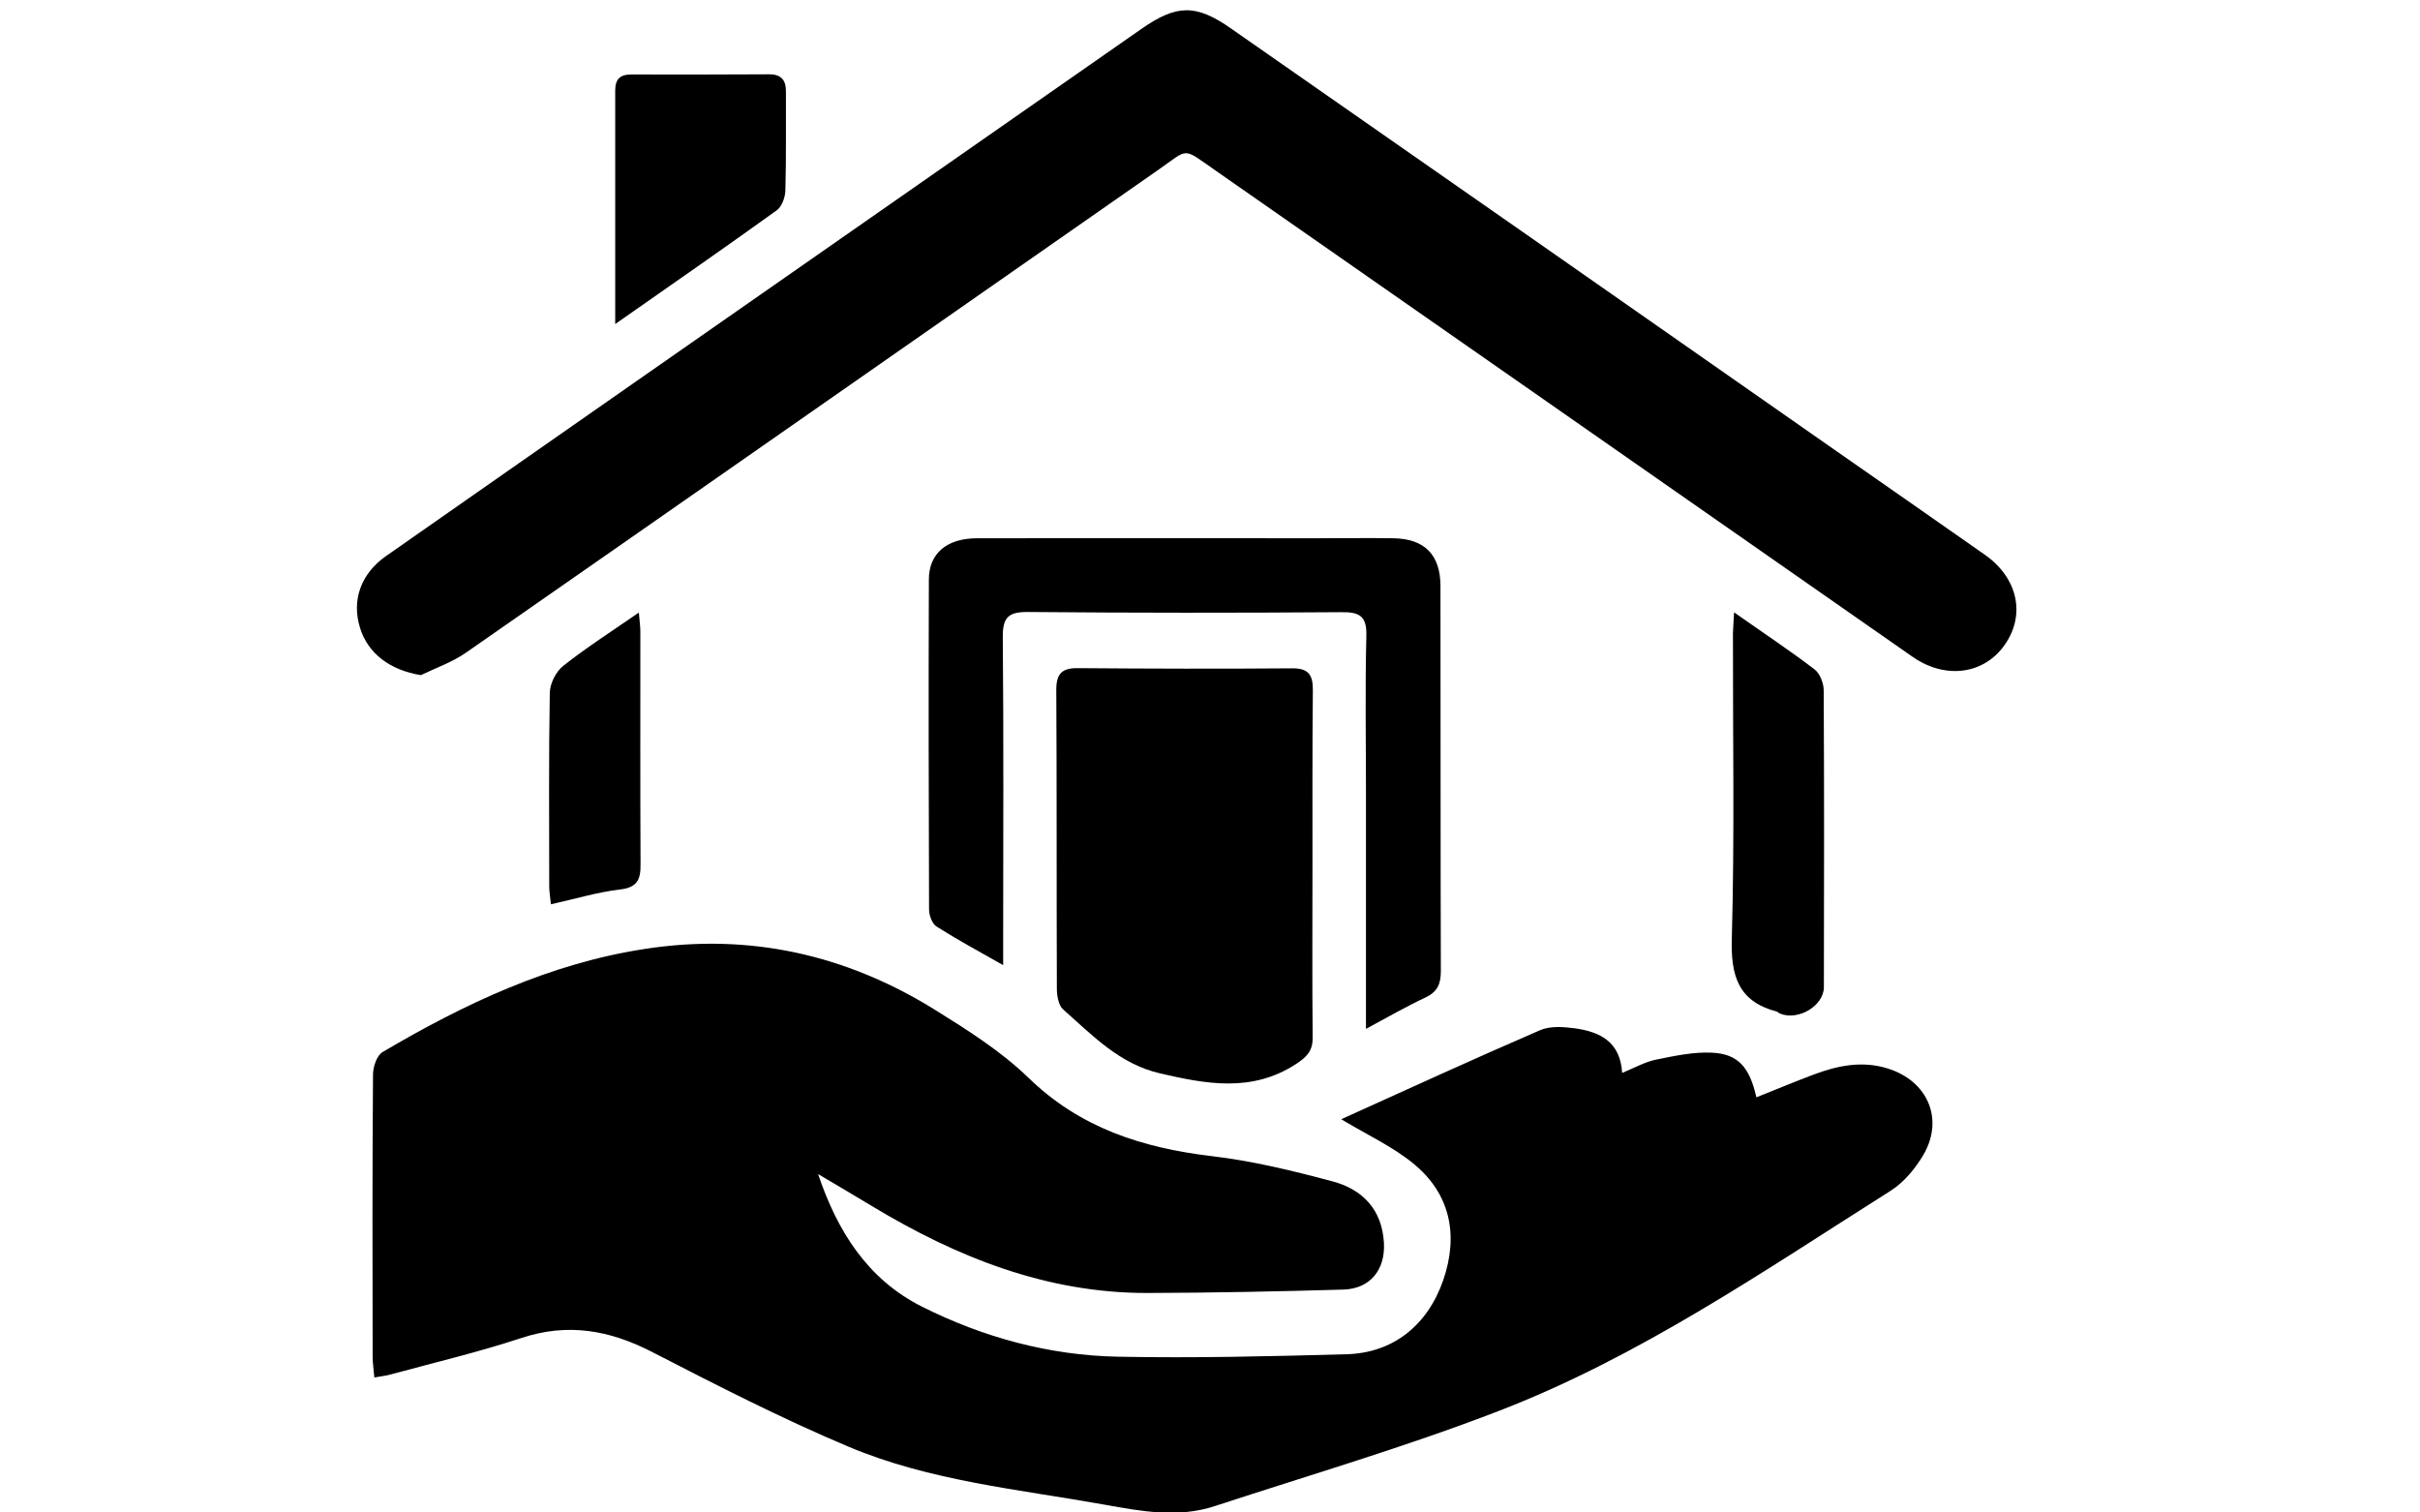 <?xml version="1.0" encoding="utf-8"?>
<!-- Generator: Adobe Illustrator 18.0.0, SVG Export Plug-In . SVG Version: 6.00 Build 0)  -->
<!DOCTYPE svg PUBLIC "-//W3C//DTD SVG 1.1//EN" "http://www.w3.org/Graphics/SVG/1.1/DTD/svg11.dtd">
<svg version="1.1" id="Layer_1" xmlns="http://www.w3.org/2000/svg" xmlns:xlink="http://www.w3.org/1999/xlink" x="0px" y="0px"
	 viewBox="0 0 1280 800" enable-background="new 0 0 1280 800" xml:space="preserve">
<path d="M432.7,621c10.2,30.2,26.1,55.6,54.9,70.1c32.5,16.3,67.3,25.8,103.7,26.5c40.3,0.8,80.7-0.2,121-1.3
	c24.6-0.7,42.7-15.3,51-39c8.4-24.2,3.7-46.1-15.9-62c-10.8-8.8-23.8-14.8-38-23.3c35.2-15.9,70-31.9,105.2-47.1
	c5.3-2.3,12.3-1.8,18.3-1c13,1.8,24.1,6.8,25.1,23.6c6.6-2.7,12-5.8,17.8-7c9.8-2,20-4.2,29.8-3.7c13.8,0.7,19.8,7.7,23.4,23.6
	c10.1-4,20.1-8.2,30.2-12c12.8-4.8,25.8-7.5,39.4-3.2c21,6.6,29.8,26.7,18.7,45.7c-4.3,7.3-10.4,14.6-17.4,19
	c-67.2,42.5-133,87.9-207.7,116.6c-49,18.9-99.6,33.7-149.6,50.1c-19.4,6.4-38.8,2.8-58.2-0.7c-45.7-8.2-92.4-12.5-135.6-30.7
	c-35.4-14.9-69.7-32.5-103.9-50.1c-22.5-11.6-44.6-15.5-69.1-7.4c-22.7,7.5-46.1,13-69.2,19.3c-2.4,0.7-4.9,0.9-8.6,1.6
	c-0.3-4-0.9-7.5-0.9-10.9c-0.1-49.8-0.2-99.6,0.2-149.4c0-4,2-10,5-11.8c43.4-25.6,88.5-46.9,138.9-54.6
	c55.1-8.5,106.3,3,153.3,32.2c17.2,10.7,34.8,21.8,49.3,35.8c27.4,26.7,60.3,37.2,97,41.6c21.5,2.5,42.8,7.7,63.8,13.3
	c16,4.2,26.4,14.9,27.4,32.6c0.8,14.2-7.3,24.3-21.5,24.7c-34.5,1-69,1.7-103.6,1.8c-53.3,0.1-100.8-18.9-145.6-45.9
	C451.7,632.2,442.2,626.6,432.7,621z"/>
<path d="M222.6,357.1c-16.1-2.6-28-11.3-32.2-25.1c-4.5-14.6,0.5-28.6,13.8-37.9c46.7-32.7,93.5-65.3,140.3-98
	c86.4-60.3,172.8-120.5,259.2-180.8c18.7-13,28.8-13.3,47.6-0.1C756.8,88.7,862.2,162.3,967.6,236c27.4,19.1,54.8,38.2,82.2,57.4
	c17.3,12.1,21.7,31.4,10.8,47.3c-10.9,16-31.5,18.9-49,6.7c-123-85.8-246-171.7-369.1-257.5c-17.5-12.2-13.5-11.4-29.8-0.1
	c-122.2,85.2-244.2,170.5-366.5,255.6C239.1,350.3,230.5,353.3,222.6,357.1z"/>
<path d="M694.2,457c0,30.5-0.2,61.1,0.1,91.6c0.1,7.2-2.9,10.3-8.8,14.2c-23.4,15.2-47.5,10.6-72.1,4.9c-21.4-5-35.7-20.2-51.1-33.8
	c-2.4-2.1-3.3-7.2-3.3-10.9c-0.2-52.7,0-105.4-0.3-158.1c0-8.5,2.9-11.6,11.4-11.5c37.8,0.3,75.6,0.4,113.4,0.1
	c9-0.1,11,3.9,10.9,11.9C694.1,395.9,694.2,426.4,694.2,457z"/>
<path d="M722.5,544.2c0-43.3,0-83.6,0-123.9c0-28-0.5-56,0.2-83.9c0.3-10.5-3.5-12.7-13.1-12.6c-55.2,0.4-110.5,0.4-165.7-0.1
	c-10.3-0.1-13.6,2.6-13.5,13.2c0.5,53.8,0.2,107.6,0.2,161.4c0,3.5,0,7,0,12.2c-12.9-7.3-24.3-13.5-35.2-20.4c-2.4-1.5-4-6-4-9.1
	c-0.2-58.1-0.3-116.3-0.1-174.4c0-14,9.6-21.9,25.6-21.9c59.6-0.1,119.2,0,178.8,0c13.8,0,27.6-0.2,41.4,0
	c16.4,0.3,24.7,8.7,24.8,25.1c0.1,68,0,135.9,0.2,203.9c0,6.6-1.7,10.8-7.9,13.8C744.1,532.2,734.4,537.8,722.5,544.2z"/>
<path d="M917.2,323.9c15.5,10.9,29.4,20.1,42.6,30.2c2.8,2.1,4.8,7.3,4.8,11c0.3,52.3,0.2,104.7,0.1,157c0,9.9-13.6,18-23.2,14
	c-0.7-0.3-1.2-0.9-1.9-1.1c-20.3-5.4-24.2-19-23.6-38.8c1.5-53.7,0.5-107.6,0.6-161.3C916.7,332,916.9,329.2,917.2,323.9z"/>
<path d="M325.4,171.4c0-43.1,0-83.3,0-123.5c0-6,2.5-8.5,8.5-8.5c24.3,0.1,48.6,0,72.9-0.1c6.6,0,9,3.2,8.9,9.4
	c-0.1,17.4,0.2,34.8-0.3,52.2c-0.1,3.5-1.9,8.4-4.5,10.3C383.4,131,355.4,150.4,325.4,171.4z"/>
<path d="M291.4,478.3c-0.4-3.9-0.9-6.8-0.9-9.6c0-34.1-0.3-68.2,0.3-102.3c0.1-4.9,3.3-11.2,7.1-14.2c12.4-9.8,25.7-18.3,40-28.2
	c0.4,4.7,0.8,7.4,0.8,10.2c0,41-0.1,82,0.1,122.9c0.1,8.3-1.8,12.4-11.1,13.4C316,471.9,304.5,475.4,291.4,478.3z"/>
</svg>
